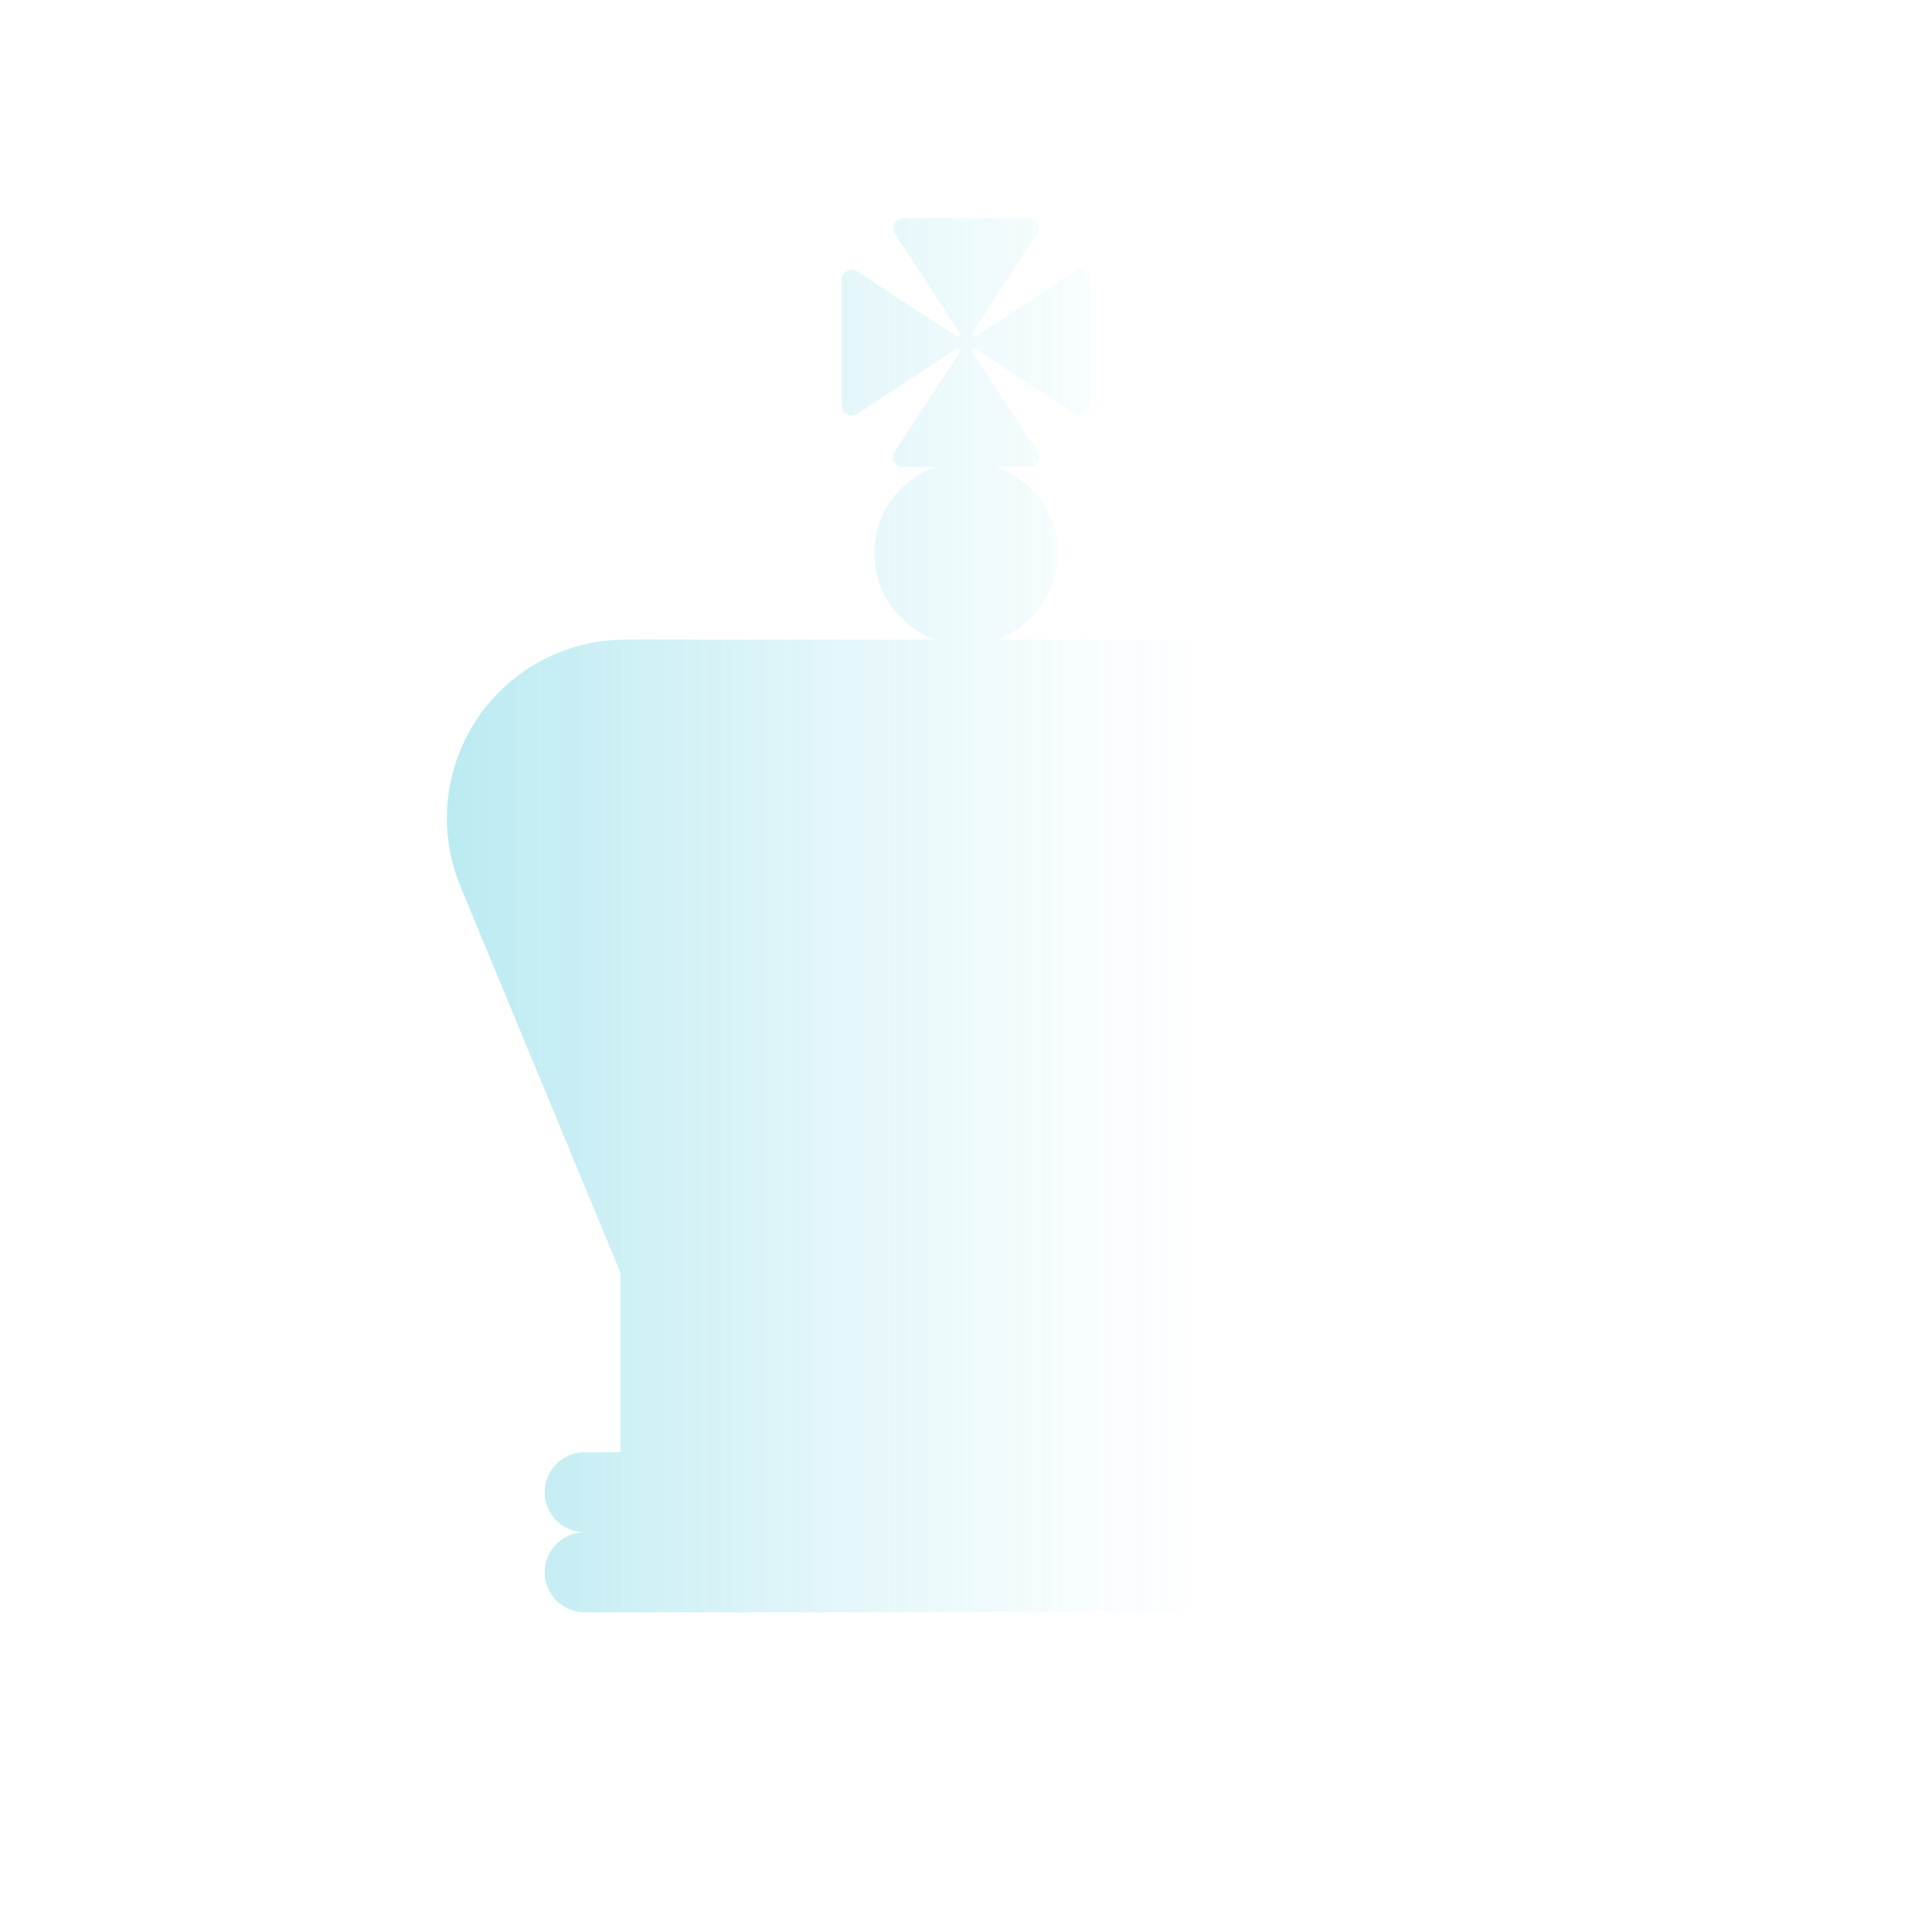 <?xml version="1.0" encoding="UTF-8"?>
<svg id="Illustrationen" xmlns="http://www.w3.org/2000/svg" width="1920" height="1920" xmlns:xlink="http://www.w3.org/1999/xlink" viewBox="0 0 1920 1920">
  <defs>
    <clipPath id="clippath">
      <path d="M1303.27,1265.17v178.03h35.67c21.98,0,39.79,17.81,39.79,39.78,0,10.98-4.45,20.93-11.65,28.13-7.2,7.2-17.15,11.65-28.14,11.65,21.98,0,39.79,17.81,39.79,39.78,0,10.99-4.45,20.94-11.65,28.14-7.2,7.2-17.15,11.65-28.14,11.65h-757.88c-21.97,0-39.79-17.81-39.79-39.79,0-10.98,4.46-20.92,11.66-28.12,7.2-7.2,17.14-11.66,28.13-11.66-21.97,0-39.79-17.81-39.79-39.78,0-10.98,4.46-20.93,11.66-28.13,7.2-7.2,17.14-11.65,28.13-11.65h35.68v-178.03l-159.13-384.16c-37.5-90.54,5.5-194.34,96.03-231.84,22.23-9.21,45.26-13.57,67.91-13.55h307.77c-35.2-12.59-60.39-46.24-60.39-85.77s25.19-73.18,60.39-85.77h-31.82c-7.95,0-12.72-8.83-8.36-15.48l65.59-100.12c-1.1-.73-2.05-1.68-2.78-2.78l-100.12,65.59c-6.65,4.36-15.48-.41-15.48-8.36v-125.01c0-7.95,8.83-12.72,15.48-8.36l100.12,65.59c.73-1.1,1.68-2.05,2.78-2.78l-65.59-100.12c-4.36-6.65.41-15.48,8.36-15.48h125.01c7.95,0,12.72,8.83,8.36,15.48l-65.59,100.12c1.11.73,2.06,1.68,2.78,2.78l100.13-65.59c6.65-4.36,15.48.41,15.48,8.37v125.01c0,7.95-8.83,12.72-15.48,8.37l-100.13-65.59c-.72,1.1-1.67,2.05-2.78,2.78l65.59,100.12c4.36,6.65-.41,15.48-8.36,15.48h-31.81c35.2,12.59,60.39,46.24,60.39,85.77s-25.19,73.18-60.39,85.77h307.78c22.64-.01,45.66,4.34,67.89,13.55,90.54,37.5,133.54,141.3,96.03,231.84l-159.12,384.16Z" fill="none"/>
    </clipPath>
    <linearGradient id="Unbenannter_Verlauf_92" data-name="Unbenannter Verlauf 92" x1="-66.49" y1="909.55" x2="1796.32" y2="909.55" gradientUnits="userSpaceOnUse">
      <stop offset="0" stop-color="#4bc8dc"/>
      <stop offset=".11" stop-color="#4bc8dc" stop-opacity=".8"/>
      <stop offset=".32" stop-color="#4bc8dc" stop-opacity=".46"/>
      <stop offset=".49" stop-color="#4bc8dc" stop-opacity=".21"/>
      <stop offset=".61" stop-color="#4bc8dc" stop-opacity=".06"/>
      <stop offset=".68" stop-color="#4bc8dc" stop-opacity="0"/>
    </linearGradient>
  </defs>
  <rect x="3.49" y="4.66" width="1920" height="1920" fill="none"/>
  <line x1="1292.16" y1="1605.41" x2="1285.7" y2="1609.13" fill="none"/>
  <g opacity=".7">
    <g clip-path="url(#clippath)">
      <path d="M1303.27,1265.17v178.03h35.67c21.98,0,39.79,17.81,39.79,39.78,0,10.98-4.45,20.93-11.65,28.13-7.2,7.2-17.15,11.65-28.14,11.65,21.98,0,39.79,17.81,39.79,39.78,0,10.99-4.45,20.94-11.65,28.14-7.2,7.2-17.15,11.65-28.14,11.65h-757.88c-21.97,0-39.79-17.81-39.79-39.79,0-10.98,4.46-20.92,11.66-28.12,7.2-7.2,17.14-11.66,28.13-11.66-21.97,0-39.79-17.81-39.79-39.78,0-10.98,4.46-20.93,11.66-28.13,7.2-7.2,17.14-11.65,28.13-11.65h35.68v-178.03l-159.13-384.16c-37.5-90.54,5.5-194.34,96.03-231.84,22.23-9.21,45.26-13.57,67.91-13.55h307.77c-35.2-12.59-60.39-46.24-60.39-85.77s25.19-73.18,60.39-85.77h-31.82c-7.95,0-12.72-8.83-8.36-15.48l65.59-100.12c-1.1-.73-2.05-1.68-2.78-2.78l-100.12,65.59c-6.65,4.36-15.48-.41-15.48-8.36v-125.01c0-7.95,8.83-12.72,15.48-8.36l100.12,65.59c.73-1.1,1.68-2.05,2.78-2.78l-65.59-100.12c-4.36-6.65.41-15.48,8.36-15.48h125.01c7.95,0,12.72,8.83,8.36,15.48l-65.59,100.12c1.11.73,2.06,1.68,2.78,2.78l100.13-65.59c6.65-4.36,15.48.41,15.48,8.37v125.01c0,7.95-8.83,12.72-15.48,8.37l-100.13-65.59c-.72,1.1-1.67,2.05-2.78,2.78l65.59,100.12c4.36,6.65-.41,15.48-8.36,15.48h-31.81c35.2,12.59,60.39,46.24,60.39,85.77s-25.19,73.18-60.39,85.77h307.78c22.64-.01,45.66,4.34,67.89,13.55,90.54,37.5,133.54,141.3,96.03,231.84l-159.12,384.16Z" fill="url(#Unbenannter_Verlauf_92)"/>
    </g>
  </g>
</svg>